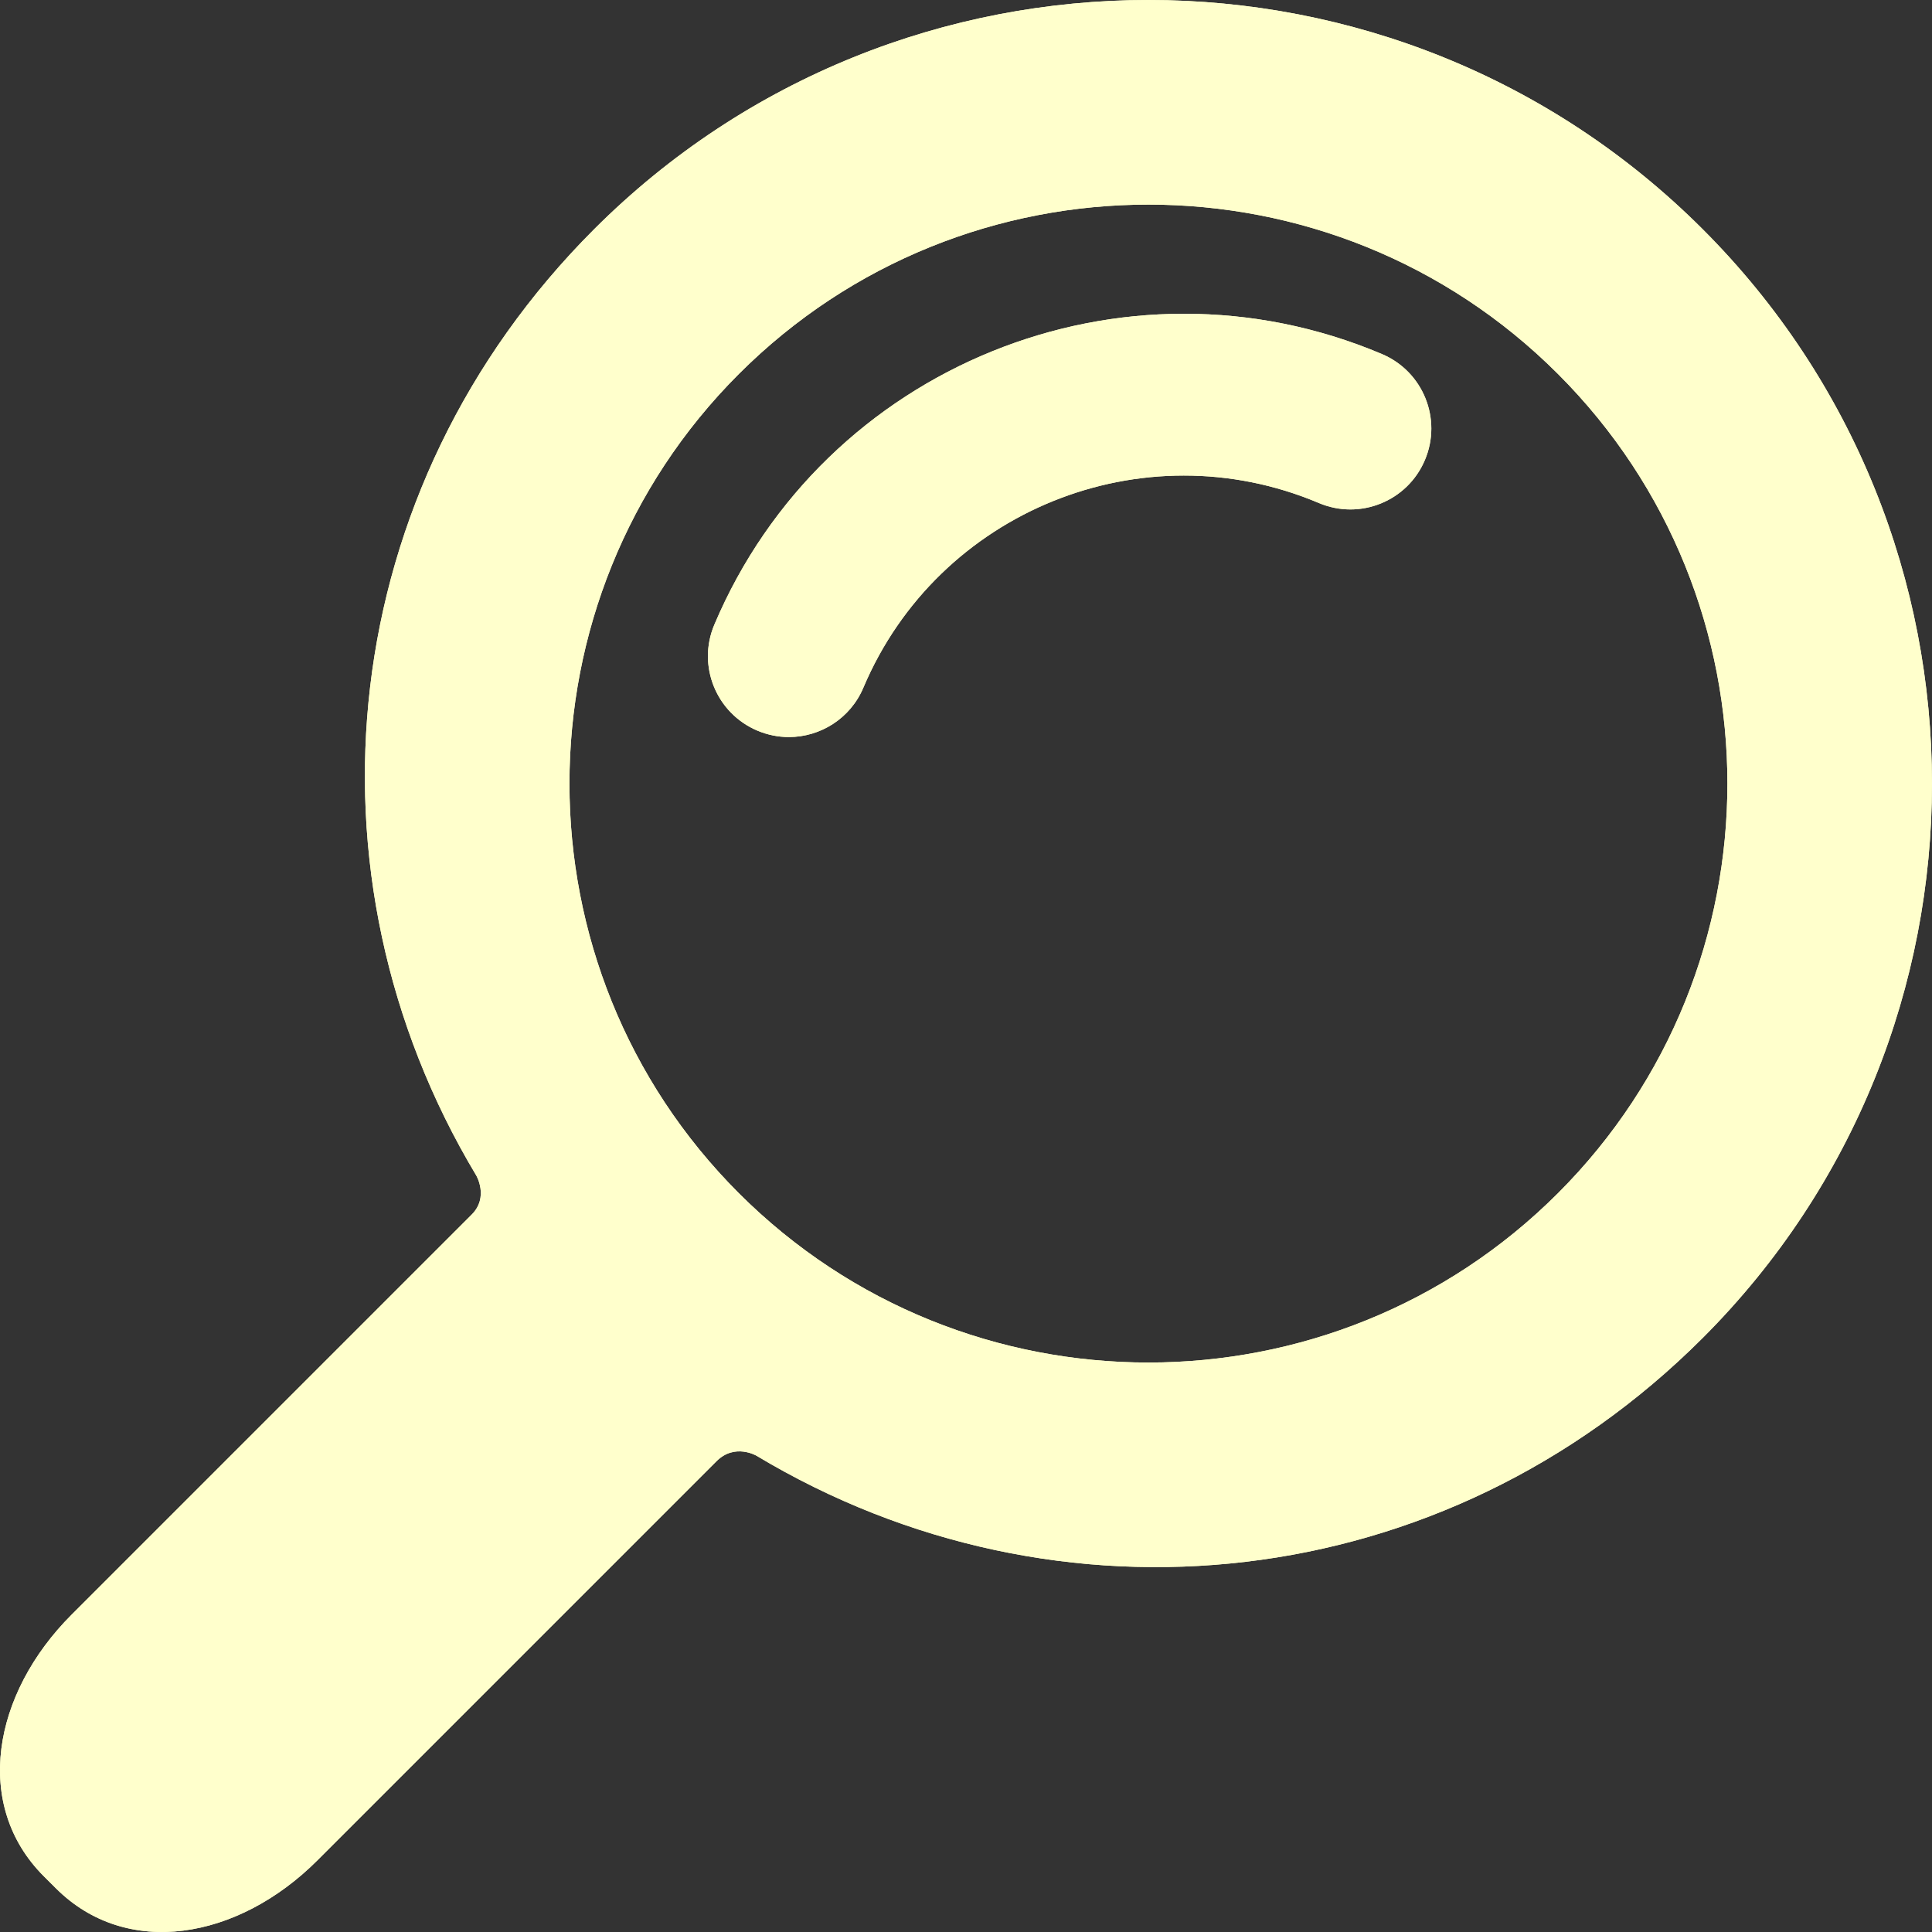 <svg width="36" height="36" viewBox="0 0 36 36" fill="none" xmlns="http://www.w3.org/2000/svg">
<rect x="0" y="0" width="36" height="36" fill="#333333" stroke="none"/>
<path d="M31.728 24.93C37.424 19.234 37.423 9.967 31.728 4.272C26.033 -1.424 16.766 -1.424 11.07 4.272C6.238 9.103 5.507 16.29 8.873 21.901C8.873 21.901 9.115 22.307 8.788 22.633C6.925 24.496 1.335 30.086 1.335 30.086C-0.148 31.569 -0.501 33.643 0.814 34.959L1.041 35.185C2.356 36.501 4.431 36.148 5.914 34.665C5.914 34.665 11.492 29.087 13.351 27.228C13.693 26.885 14.099 27.127 14.099 27.127C19.71 30.493 26.896 29.762 31.728 24.93ZM13.767 22.233C9.559 18.025 9.559 11.177 13.767 6.969C17.976 2.76 24.823 2.76 29.031 6.969C33.24 11.177 33.24 18.025 29.031 22.233C24.823 26.441 17.976 26.441 13.767 22.233Z" fill="#ffffcc"/>
<path d="M14.699 13.734C14.503 13.734 14.304 13.695 14.112 13.614C13.345 13.29 12.986 12.405 13.311 11.639C15.351 6.819 20.931 4.557 25.75 6.597C26.517 6.921 26.876 7.806 26.551 8.572C26.227 9.339 25.342 9.698 24.575 9.373C21.287 7.982 17.479 9.525 16.088 12.813C15.845 13.389 15.286 13.734 14.699 13.734Z" fill="#ffffcc"/>
<path d="M31.728 24.93C37.424 19.234 37.423 9.967 31.728 4.272C26.033 -1.424 16.766 -1.424 11.07 4.272C6.238 9.103 5.507 16.29 8.873 21.901C8.873 21.901 9.115 22.307 8.788 22.633C6.925 24.496 1.335 30.086 1.335 30.086C-0.148 31.569 -0.501 33.643 0.814 34.959L1.041 35.185C2.356 36.501 4.431 36.148 5.914 34.665C5.914 34.665 11.492 29.087 13.351 27.228C13.693 26.885 14.099 27.127 14.099 27.127C19.71 30.493 26.896 29.762 31.728 24.93ZM13.767 22.233C9.559 18.025 9.559 11.177 13.767 6.969C17.976 2.76 24.823 2.76 29.031 6.969C33.24 11.177 33.24 18.025 29.031 22.233C24.823 26.441 17.976 26.441 13.767 22.233Z" fill="#ffffcc"/>
<path d="M14.699 13.734C14.503 13.734 14.304 13.695 14.112 13.614C13.345 13.29 12.986 12.405 13.311 11.639C15.351 6.819 20.931 4.557 25.75 6.597C26.517 6.921 26.876 7.806 26.551 8.572C26.227 9.339 25.342 9.698 24.575 9.373C21.287 7.982 17.479 9.525 16.088 12.813C15.845 13.389 15.286 13.734 14.699 13.734Z" fill="#ffffcc"/>
</svg>
